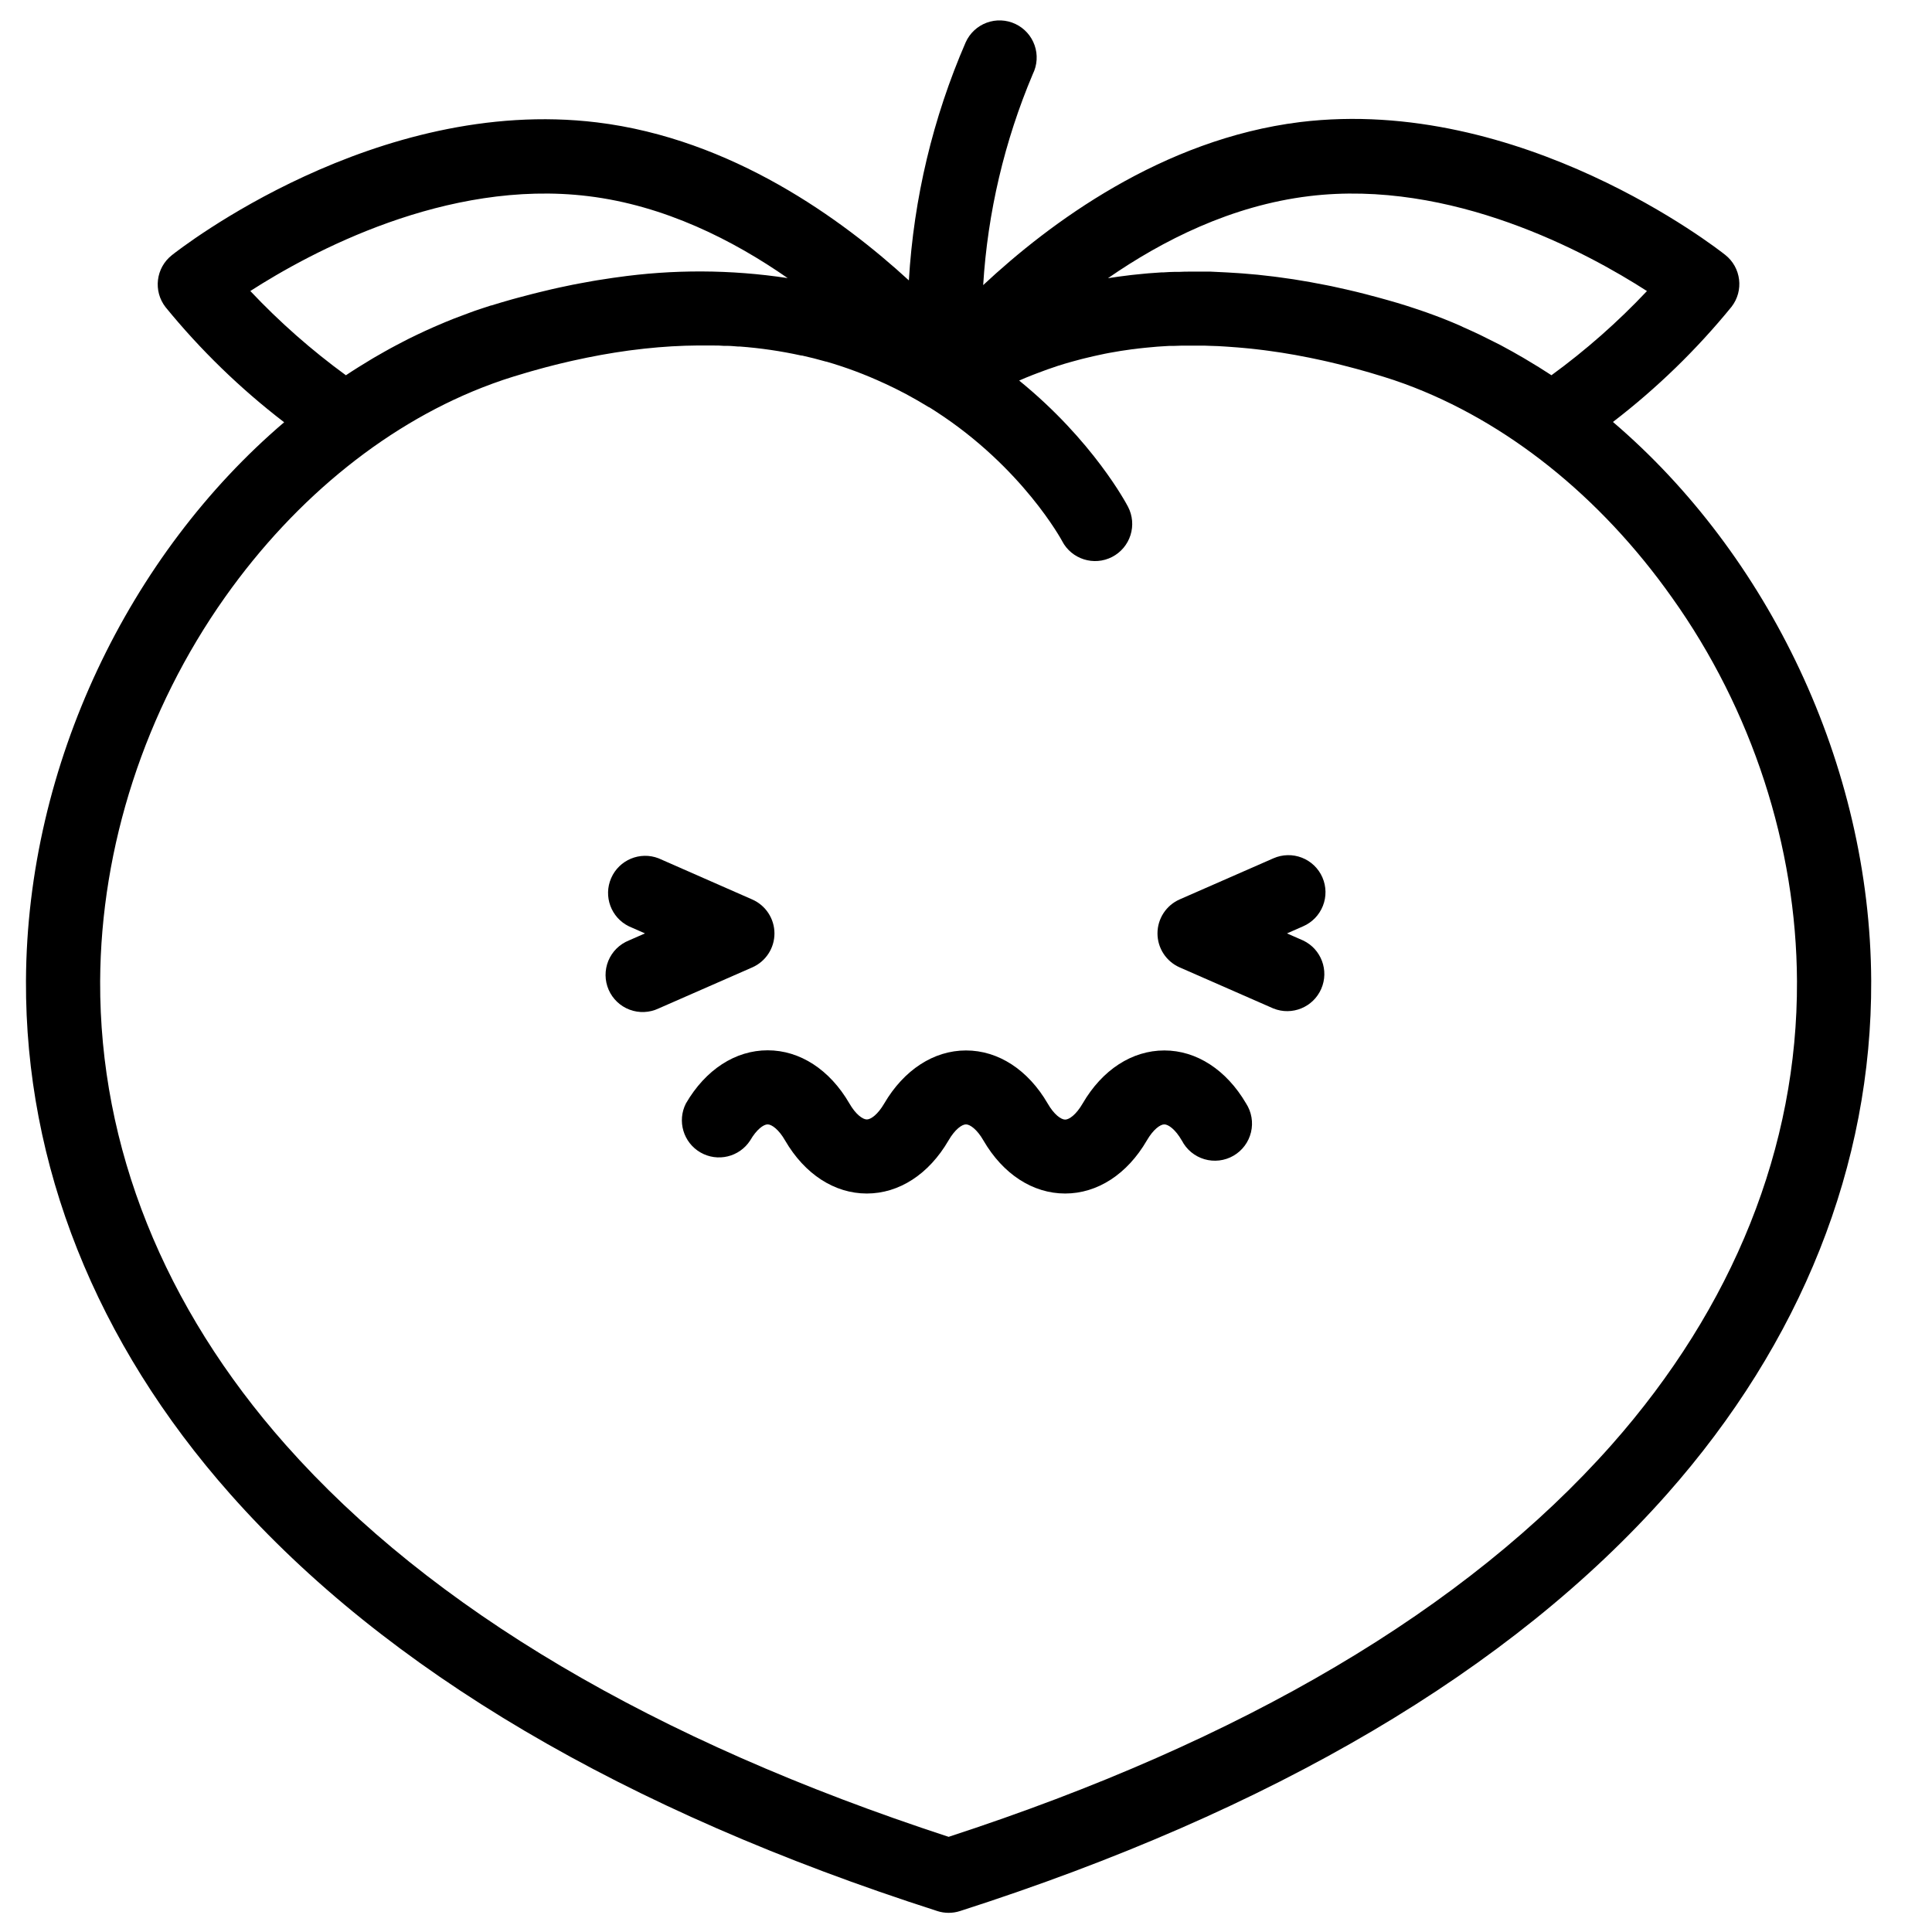 <?xml version="1.0" encoding="UTF-8"?>
<!-- Uploaded to: ICON Repo, www.iconrepo.com, Generator: ICON Repo Mixer Tools -->
<svg fill="#000000" width="800px" height="800px" version="1.1" viewBox="144 144 512 512" xmlns="http://www.w3.org/2000/svg">
 <g>
  <path d="m571.45 255.82c11.617-8.918 22.16-19.156 31.418-30.508 3.324-4.269 2.578-10.426-1.672-13.773-2.184-1.73-54.121-42.312-112.66-35.188-36.613 4.547-66.48 26.844-83.984 43.207 1.191-19.258 5.641-38.172 13.156-55.941 1.176-2.367 1.348-5.109 0.477-7.606-0.871-2.5-2.707-4.539-5.102-5.668-2.391-1.125-5.137-1.242-7.613-0.324-2.481 0.922-4.484 2.801-5.562 5.215-8.668 19.98-13.758 41.332-15.047 63.074-17.711-16.254-46.938-37.52-82.656-41.871-58.559-7.125-110.47 33.457-112.66 35.188h0.004c-4.254 3.352-5 9.508-1.672 13.777 9.258 11.352 19.805 21.586 31.426 30.504-40.98 34.934-68.16 90.617-68.418 148.02-0.207 48.766 18.5 95.801 54.121 136.01 41.328 46.699 104.4 83.875 187.39 110.51v0.004c1.953 0.629 4.059 0.629 6.012 0 82.98-26.637 146.03-63.812 187.38-110.51 35.602-40.219 54.297-87.254 54.102-136.01-0.254-57.406-27.426-113.09-68.445-148.11zm-80.531-59.84c37.648-4.586 73.645 14.918 89.543 25.152-7.731 8.203-16.199 15.668-25.309 22.309-2.234-1.465-4.488-2.856-6.75-4.191l-0.758-0.453c-0.887-0.512-1.762-0.984-2.648-1.516-1.094-0.621-2.184-1.211-3.297-1.801l-1.582-0.797c-1.043-0.531-2.098-1.062-3.148-1.574l-0.934-0.461c-1.367-0.648-2.754-1.277-4.144-1.891l-1.023-0.484c-1.367-0.59-2.734-1.172-4.121-1.711l-0.227-0.098c-1.449-0.562-2.902-1.105-4.359-1.625l-1.043-0.363c-1.465-0.512-2.953-0.984-4.41-1.465-1.605-0.5-3.18-0.984-4.754-1.418l-1.23-0.344c-1.23-0.344-2.449-0.68-3.66-0.984l-1.133-0.305c-1.535-0.395-3.07-0.777-4.586-1.121-0.129 0-0.254-0.059-0.383-0.09-1.379-0.324-2.746-0.621-4.094-0.906l-1.23-0.246-3.481-0.66-0.984-0.188c-1.445-0.254-2.875-0.492-4.289-0.719l-0.766-0.109c-1.172-0.176-2.332-0.336-3.484-0.492l-1.219-0.156c-1.102-0.137-2.203-0.254-3.297-0.375l-0.867-0.098c-1.348-0.129-2.688-0.246-4.004-0.344l-0.984-0.07c-0.984-0.07-2.047-0.137-3.051-0.188l-1.191-0.059-3.219-0.156h-5.43c-0.914 0-1.832 0-2.727 0.059h-1.152c-1.043 0-2.066 0.078-3.09 0.137h-0.531c-1.16 0.07-2.32 0.156-3.465 0.246l-1.062 0.098-2.469 0.246-1.113 0.117c-0.984 0.117-1.969 0.234-2.953 0.375l-0.441 0.059-2.746 0.402c14.527-10.051 32.73-19.242 53.297-21.742zm-255.25 47.469c-9.113-6.644-17.594-14.121-25.332-22.328 15.914-10.23 51.898-29.734 89.527-25.141 20.25 2.461 38.375 11.633 52.879 21.719-15.055-2.289-30.367-2.348-45.441-0.18l-0.816 0.109c-1.359 0.195-2.727 0.402-4.102 0.629l-1.277 0.215c-1.238 0.215-2.488 0.434-3.738 0.68l-1.594 0.305c-1.172 0.234-2.363 0.492-3.551 0.746l-1.781 0.395c-1.172 0.266-2.344 0.562-3.531 0.848-0.609 0.156-1.23 0.297-1.852 0.461-1.238 0.316-2.488 0.66-3.75 0.984-0.562 0.156-1.121 0.297-1.691 0.461-1.789 0.5-3.59 1.043-5.422 1.605h-0.09c-1.465 0.453-2.953 0.984-4.367 1.445l-1.109 0.406c-1.441 0.523-2.887 1.066-4.328 1.625l-0.285 0.117c-1.359 0.531-2.707 1.102-4.055 1.684-0.363 0.156-0.727 0.305-1.094 0.473-1.367 0.602-2.746 1.23-4.102 1.879l-0.984 0.48c-1.031 0.5-2.055 0.984-3.078 1.543l-1.625 0.848c-1.074 0.562-2.137 1.145-3.188 1.742-0.926 0.512-1.84 1.043-2.754 1.574l-0.727 0.434c-2.285 1.379-4.539 2.766-6.742 4.242zm335.39 283.48c-38.496 43.465-97.582 78.395-175.66 103.85-78.051-25.504-137.17-60.438-175.66-103.85-32.363-36.527-49.359-79.023-49.199-122.87 0.168-35.719 11.906-71.832 33.082-101.78 18.98-26.812 43.887-46.691 70.641-56.512l0.344-0.129c0.719-0.266 1.438-0.512 2.164-0.758l0.523-0.188c0.875-0.297 1.75-0.57 2.629-0.848 1.238-0.383 2.469-0.758 3.699-1.113l1.16-0.336c0.848-0.246 1.703-0.48 2.547-0.707l1.301-0.355 2.449-0.629 1.23-0.305c0.918-0.223 1.832-0.441 2.746-0.648l0.867-0.195c2.461-0.551 4.922-1.043 7.312-1.484l0.629-0.109 2.953-0.5 0.758-0.117c0.984-0.156 1.969-0.297 2.953-0.434l0.59-0.078c4.922-0.648 9.711-1.055 14.434-1.211h0.051c2.191-0.066 4.359-0.086 6.504-0.059h0.926c0.984 0 1.859 0 2.785 0.09h0.828c0.984 0 1.969 0.109 2.883 0.176h0.5-0.004c5.492 0.41 10.945 1.211 16.324 2.391h0.195c0.984 0.227 2.027 0.461 3.031 0.719l0.305 0.078c0.984 0.254 1.969 0.531 3.019 0.816h0.109l0.004 0.004c5.184 1.504 10.25 3.398 15.152 5.668l0.523 0.234c0.816 0.375 1.625 0.766 2.43 1.16l0.758 0.383 2.273 1.172 0.855 0.473c0.738 0.402 1.465 0.797 2.184 1.219l0.867 0.512c0.707 0.414 1.426 0.836 2.137 1.27h0.059l0.098 0.059 0.137 0.078 1.535 0.984c22.984 14.879 33.367 34.176 33.457 34.332l-0.004 0.004c2.508 4.82 8.449 6.699 13.27 4.195 2.316-1.203 4.062-3.277 4.848-5.766 0.789-2.488 0.555-5.188-0.648-7.504-0.422-0.816-9.277-17.543-28.852-33.457l0.746-0.324 0.984-0.422 1.969-0.789 0.984-0.375c0.688-0.266 1.387-0.531 2.086-0.777l0.836-0.305c0.984-0.336 1.91-0.66 2.875-0.984h0.059c0.984-0.324 1.969-0.629 3.019-0.914l0.777-0.215c0.738-0.207 1.484-0.414 2.234-0.602l1.043-0.254c0.668-0.168 1.34-0.336 2.016-0.48l1.121-0.246 1.969-0.422 1.113-0.215 2.164-0.375 0.984-0.168c1.012-0.156 2.023-0.305 3.039-0.441h0.098c1.062-0.148 2.137-0.266 3.207-0.375l0.934-0.09c0.758-0.078 1.516-0.148 2.281-0.207l1.172-0.078 2.106-0.129h1.195l2.106-0.07h4.547c1.082 0 2.164 0 3.258 0.07h0.09c1.121 0 2.262 0.098 3.394 0.156l1.043 0.07 2.383 0.176 1.27 0.109 2.203 0.207 1.34 0.148 2.215 0.266 1.309 0.176 2.402 0.344 1.121 0.168c1.172 0.188 2.332 0.383 3.504 0.59 1.191 0.215 2.391 0.441 3.59 0.688l1.133 0.234 2.488 0.531 1.359 0.305 2.312 0.551 1.426 0.355c0.766 0.188 1.543 0.395 2.32 0.602l1.387 0.363c0.848 0.227 1.691 0.473 2.539 0.707l1.18 0.336c1.25 0.363 2.488 0.738 3.75 1.133 0.887 0.277 1.77 0.562 2.656 0.855l0.305 0.109 2.383 0.836 0.215 0.078c26.793 9.84 51.73 29.707 70.73 56.551 21.254 29.785 33.004 65.977 33.16 101.7 0.195 43.848-16.809 86.348-49.16 122.92z"/>
  <path d="m349.24 391.38c0-3.91-2.316-7.449-5.902-9.016l-24.809-10.902c-4.914-1.898-10.453 0.41-12.562 5.242-2.109 4.828-0.043 10.461 4.691 12.777l4.269 1.879-4.269 1.871c-2.469 0.988-4.434 2.938-5.445 5.398-1.008 2.465-0.977 5.231 0.086 7.672 1.066 2.441 3.074 4.344 5.566 5.277 2.496 0.934 5.262 0.816 7.664-0.324l24.828-10.883c3.57-1.566 5.879-5.094 5.883-8.992z"/>
  <path d="m494.46 376.54c-1.043-2.402-3-4.289-5.441-5.242-2.441-0.953-5.16-0.891-7.555 0.164l-24.828 10.883c-3.578 1.57-5.891 5.106-5.891 9.016 0 3.906 2.312 7.445 5.891 9.012l24.828 10.883c4.934 1.98 10.547-0.324 12.676-5.195s0-10.555-4.805-12.828l-4.269-1.871 4.269-1.879c2.394-1.035 4.281-2.981 5.242-5.41 0.965-2.426 0.922-5.133-0.117-7.531z"/>
  <path d="m452.56 422.38c-8.562 0-16.453 5.125-21.648 14.062-1.711 2.953-3.562 4.262-4.633 4.262-1.074 0-2.953-1.32-4.633-4.262-5.195-8.934-13.086-14.062-21.648-14.062s-16.453 5.168-21.648 14.023c-1.711 2.953-3.562 4.262-4.633 4.262-1.074 0-2.953-1.32-4.633-4.262-5.195-8.934-13.086-14.062-21.648-14.062s-16.453 5.125-21.648 14.062h-0.004c-2.387 4.664-0.699 10.379 3.832 13 4.535 2.625 10.328 1.234 13.18-3.16 1.711-2.953 3.562-4.269 4.633-4.269 1.074 0 2.953 1.328 4.633 4.269 5.195 8.934 13.086 14.051 21.648 14.051s16.453-5.117 21.648-14.051c1.711-2.953 3.562-4.269 4.633-4.269 1.074 0 2.953 1.328 4.633 4.269 5.195 8.934 13.086 14.051 21.648 14.051s16.453-5.117 21.648-14.051c1.711-2.953 3.562-4.269 4.633-4.269 1.074 0 2.953 1.328 4.633 4.269h0.012c1.227 2.402 3.391 4.195 5.977 4.957 2.586 0.762 5.375 0.43 7.711-0.922 2.332-1.348 4.012-3.598 4.641-6.223s0.152-5.391-1.316-7.652c-5.195-8.855-13.086-14.023-21.648-14.023z"/>
 </g>
</svg>